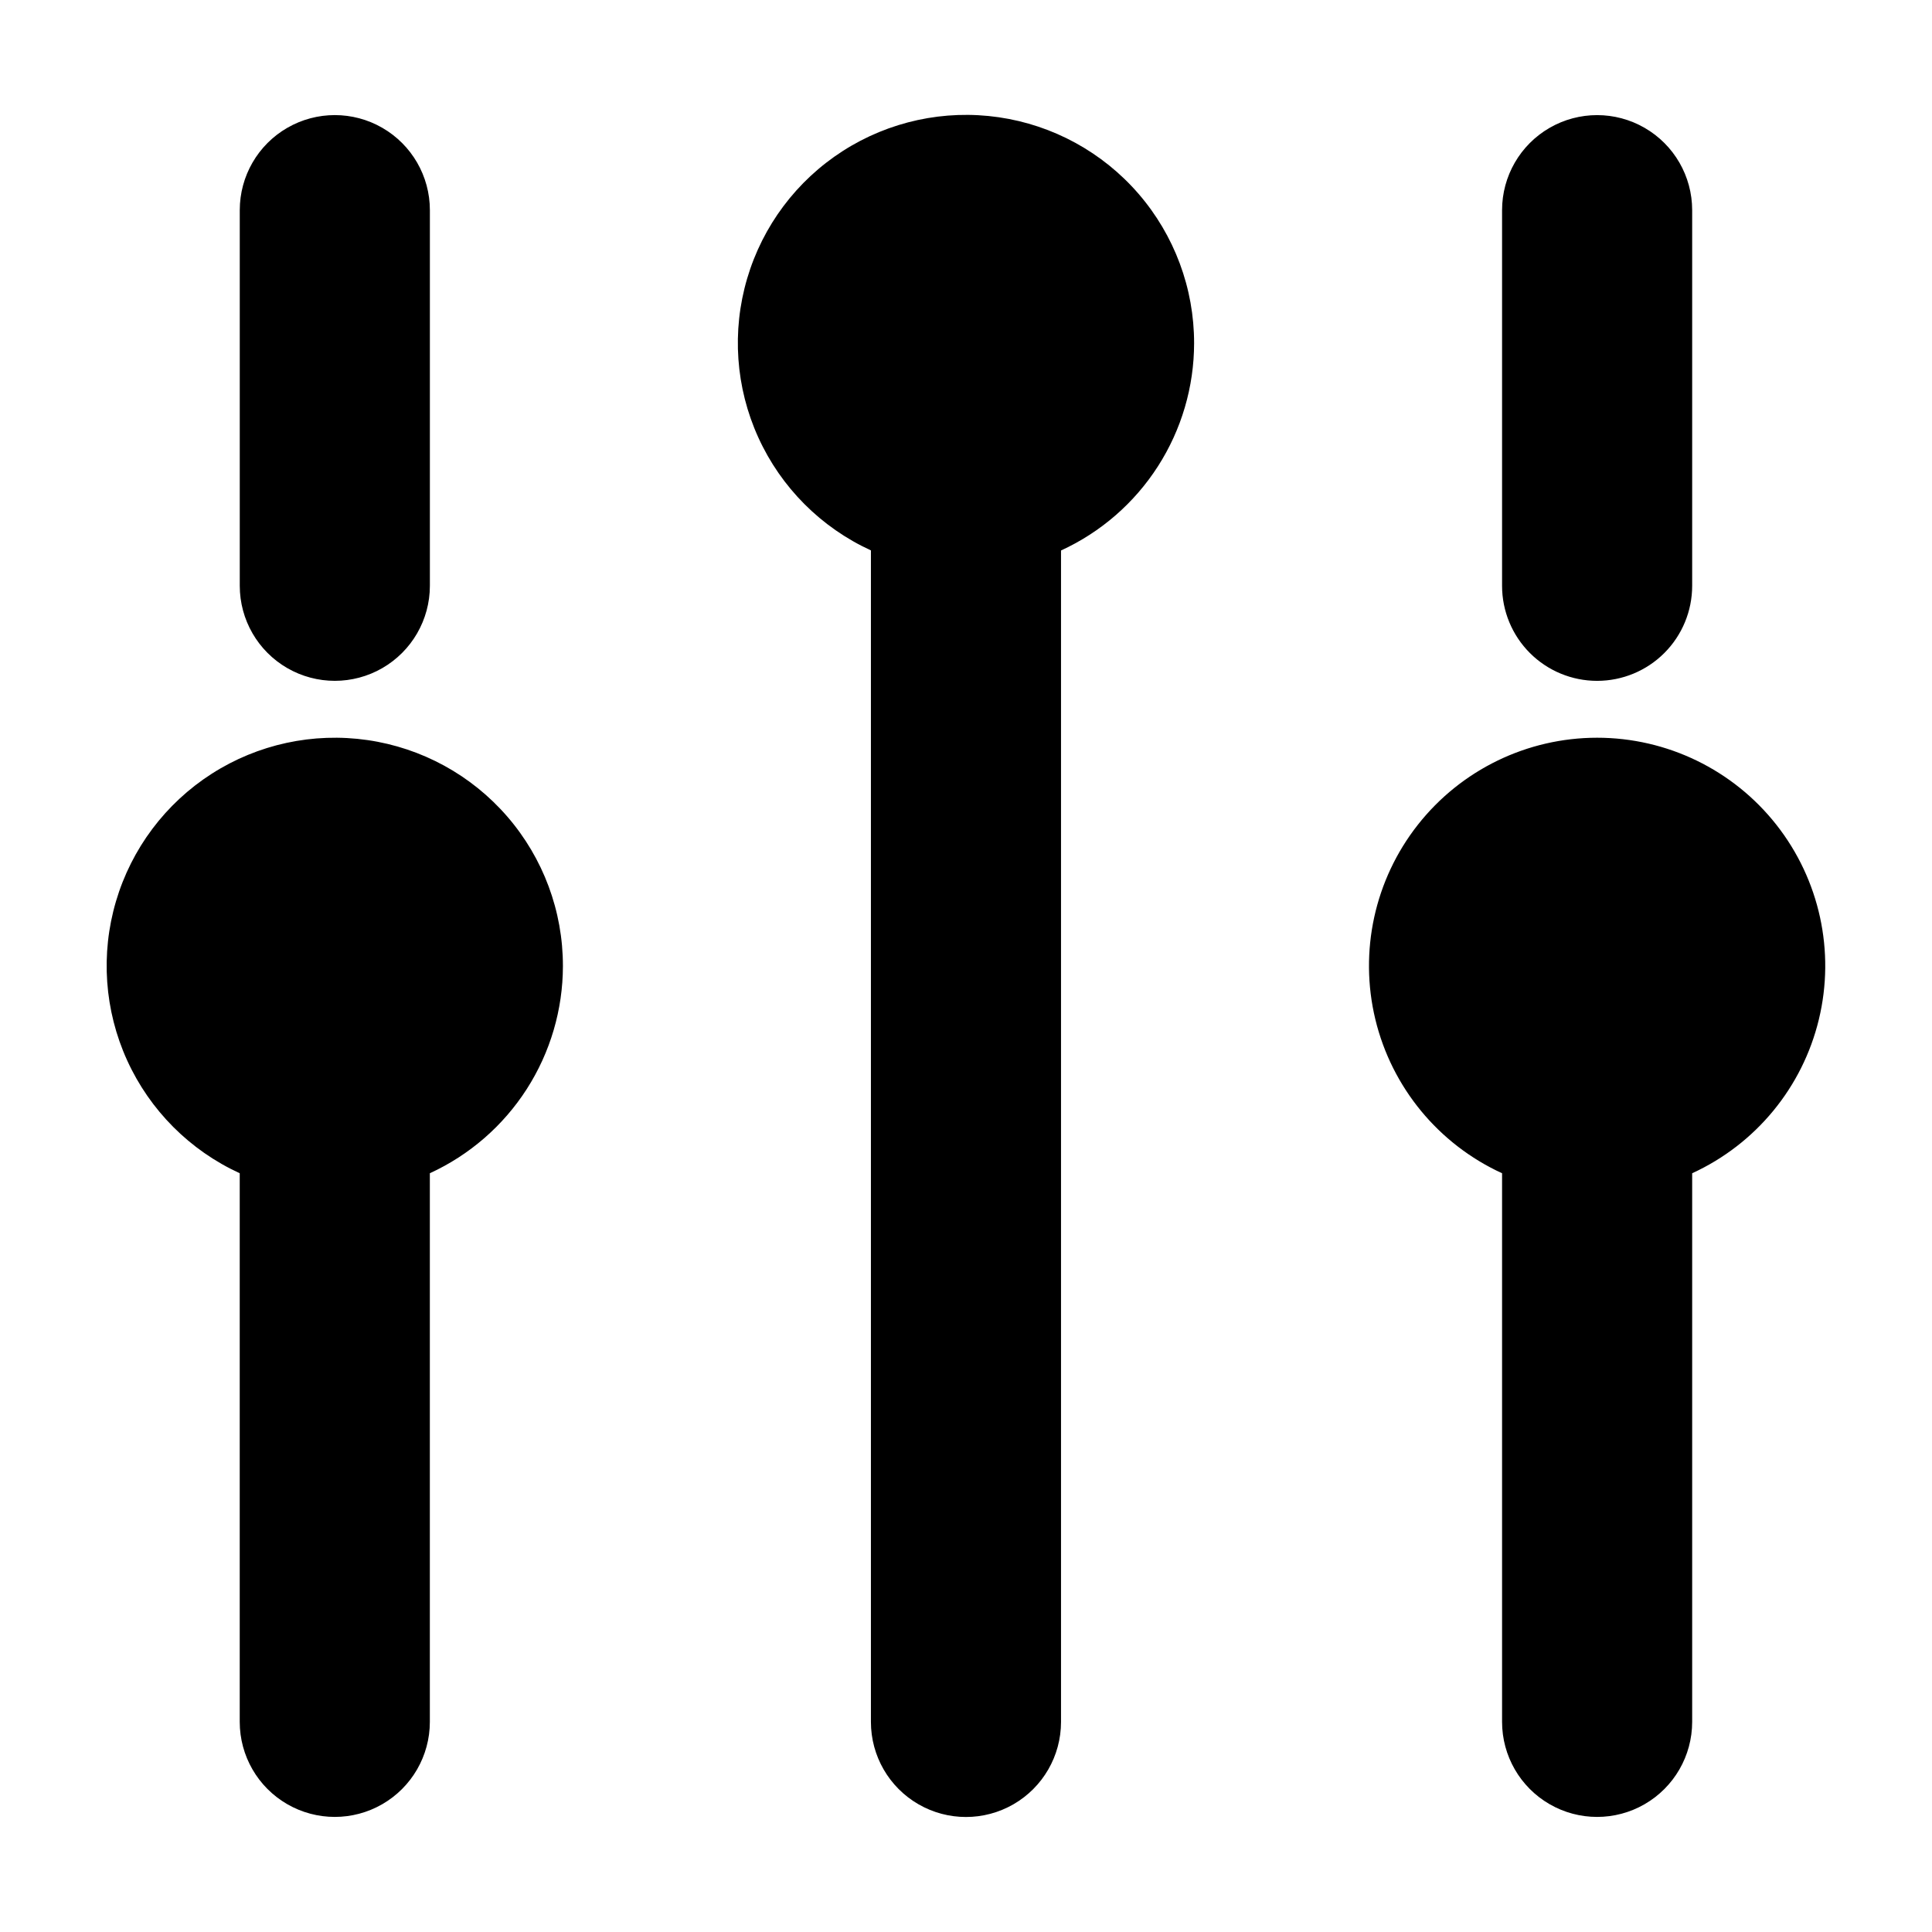 <?xml version="1.0" encoding="UTF-8"?>
<!-- Uploaded to: SVG Repo, www.svgrepo.com, Generator: SVG Repo Mixer Tools -->
<svg fill="#000000" width="800px" height="800px" version="1.1" viewBox="144 144 512 512" xmlns="http://www.w3.org/2000/svg">
 <path d="m207.54 299.24v-99.551c0-9 4.801-17.312 12.594-21.812 7.797-4.5 17.398-4.5 25.191 0s12.598 12.812 12.598 21.812v99.551c0 8.996-4.805 17.312-12.598 21.812s-17.395 4.5-25.191 0c-7.793-4.5-12.594-12.816-12.594-21.812zm252.91-64.273c-0.016 11.566-3.344 22.891-9.594 32.621-6.25 9.734-15.16 17.473-25.676 22.297v310.45-0.004c0 9-4.801 17.316-12.594 21.816s-17.398 4.5-25.191 0c-7.793-4.5-12.594-12.816-12.594-21.816v-310.47c-13.219-6.059-23.812-16.68-29.836-29.914-6.023-13.234-7.074-28.195-2.961-42.145 4.113-13.945 13.113-25.945 25.355-33.793 12.242-7.848 26.898-11.023 41.293-8.941 14.391 2.086 27.547 9.285 37.062 20.281 9.512 11 14.742 25.055 14.734 39.598zm-167.27 165.04c-0.016 11.566-3.344 22.887-9.594 32.621-6.25 9.73-15.16 17.469-25.672 22.293v145.39c0 9-4.805 17.316-12.598 21.816s-17.395 4.5-25.191 0c-7.793-4.5-12.594-12.816-12.594-21.816v-145.39c-13.219-6.059-23.812-16.68-29.836-29.914-6.023-13.234-7.074-28.199-2.961-42.145 4.113-13.949 13.113-25.945 25.355-33.797 12.242-7.848 26.902-11.02 41.293-8.938 14.391 2.082 27.551 9.281 37.062 20.281 9.512 10.996 14.746 25.055 14.734 39.598zm274.07-75.574c6.684 0 13.09-2.652 17.812-7.375 4.727-4.727 7.379-11.133 7.379-17.812v-99.551c0-9-4.801-17.312-12.594-21.812s-17.398-4.5-25.191 0-12.594 12.812-12.594 21.812v99.551c0 6.68 2.652 13.086 7.375 17.812 4.727 4.723 11.133 7.375 17.812 7.375zm25.191 130.49v145.39c0 9-4.801 17.316-12.594 21.816s-17.398 4.5-25.191 0-12.594-12.816-12.594-21.816v-145.39c-16.848-7.723-29.223-22.746-33.578-40.762-4.352-18.012-0.203-37.027 11.262-51.59 11.465-14.566 28.973-23.066 47.504-23.066 18.535 0 36.043 8.5 47.508 23.066 11.461 14.562 15.613 33.578 11.258 51.59-4.352 18.016-16.727 33.039-33.574 40.762z"/>
</svg>